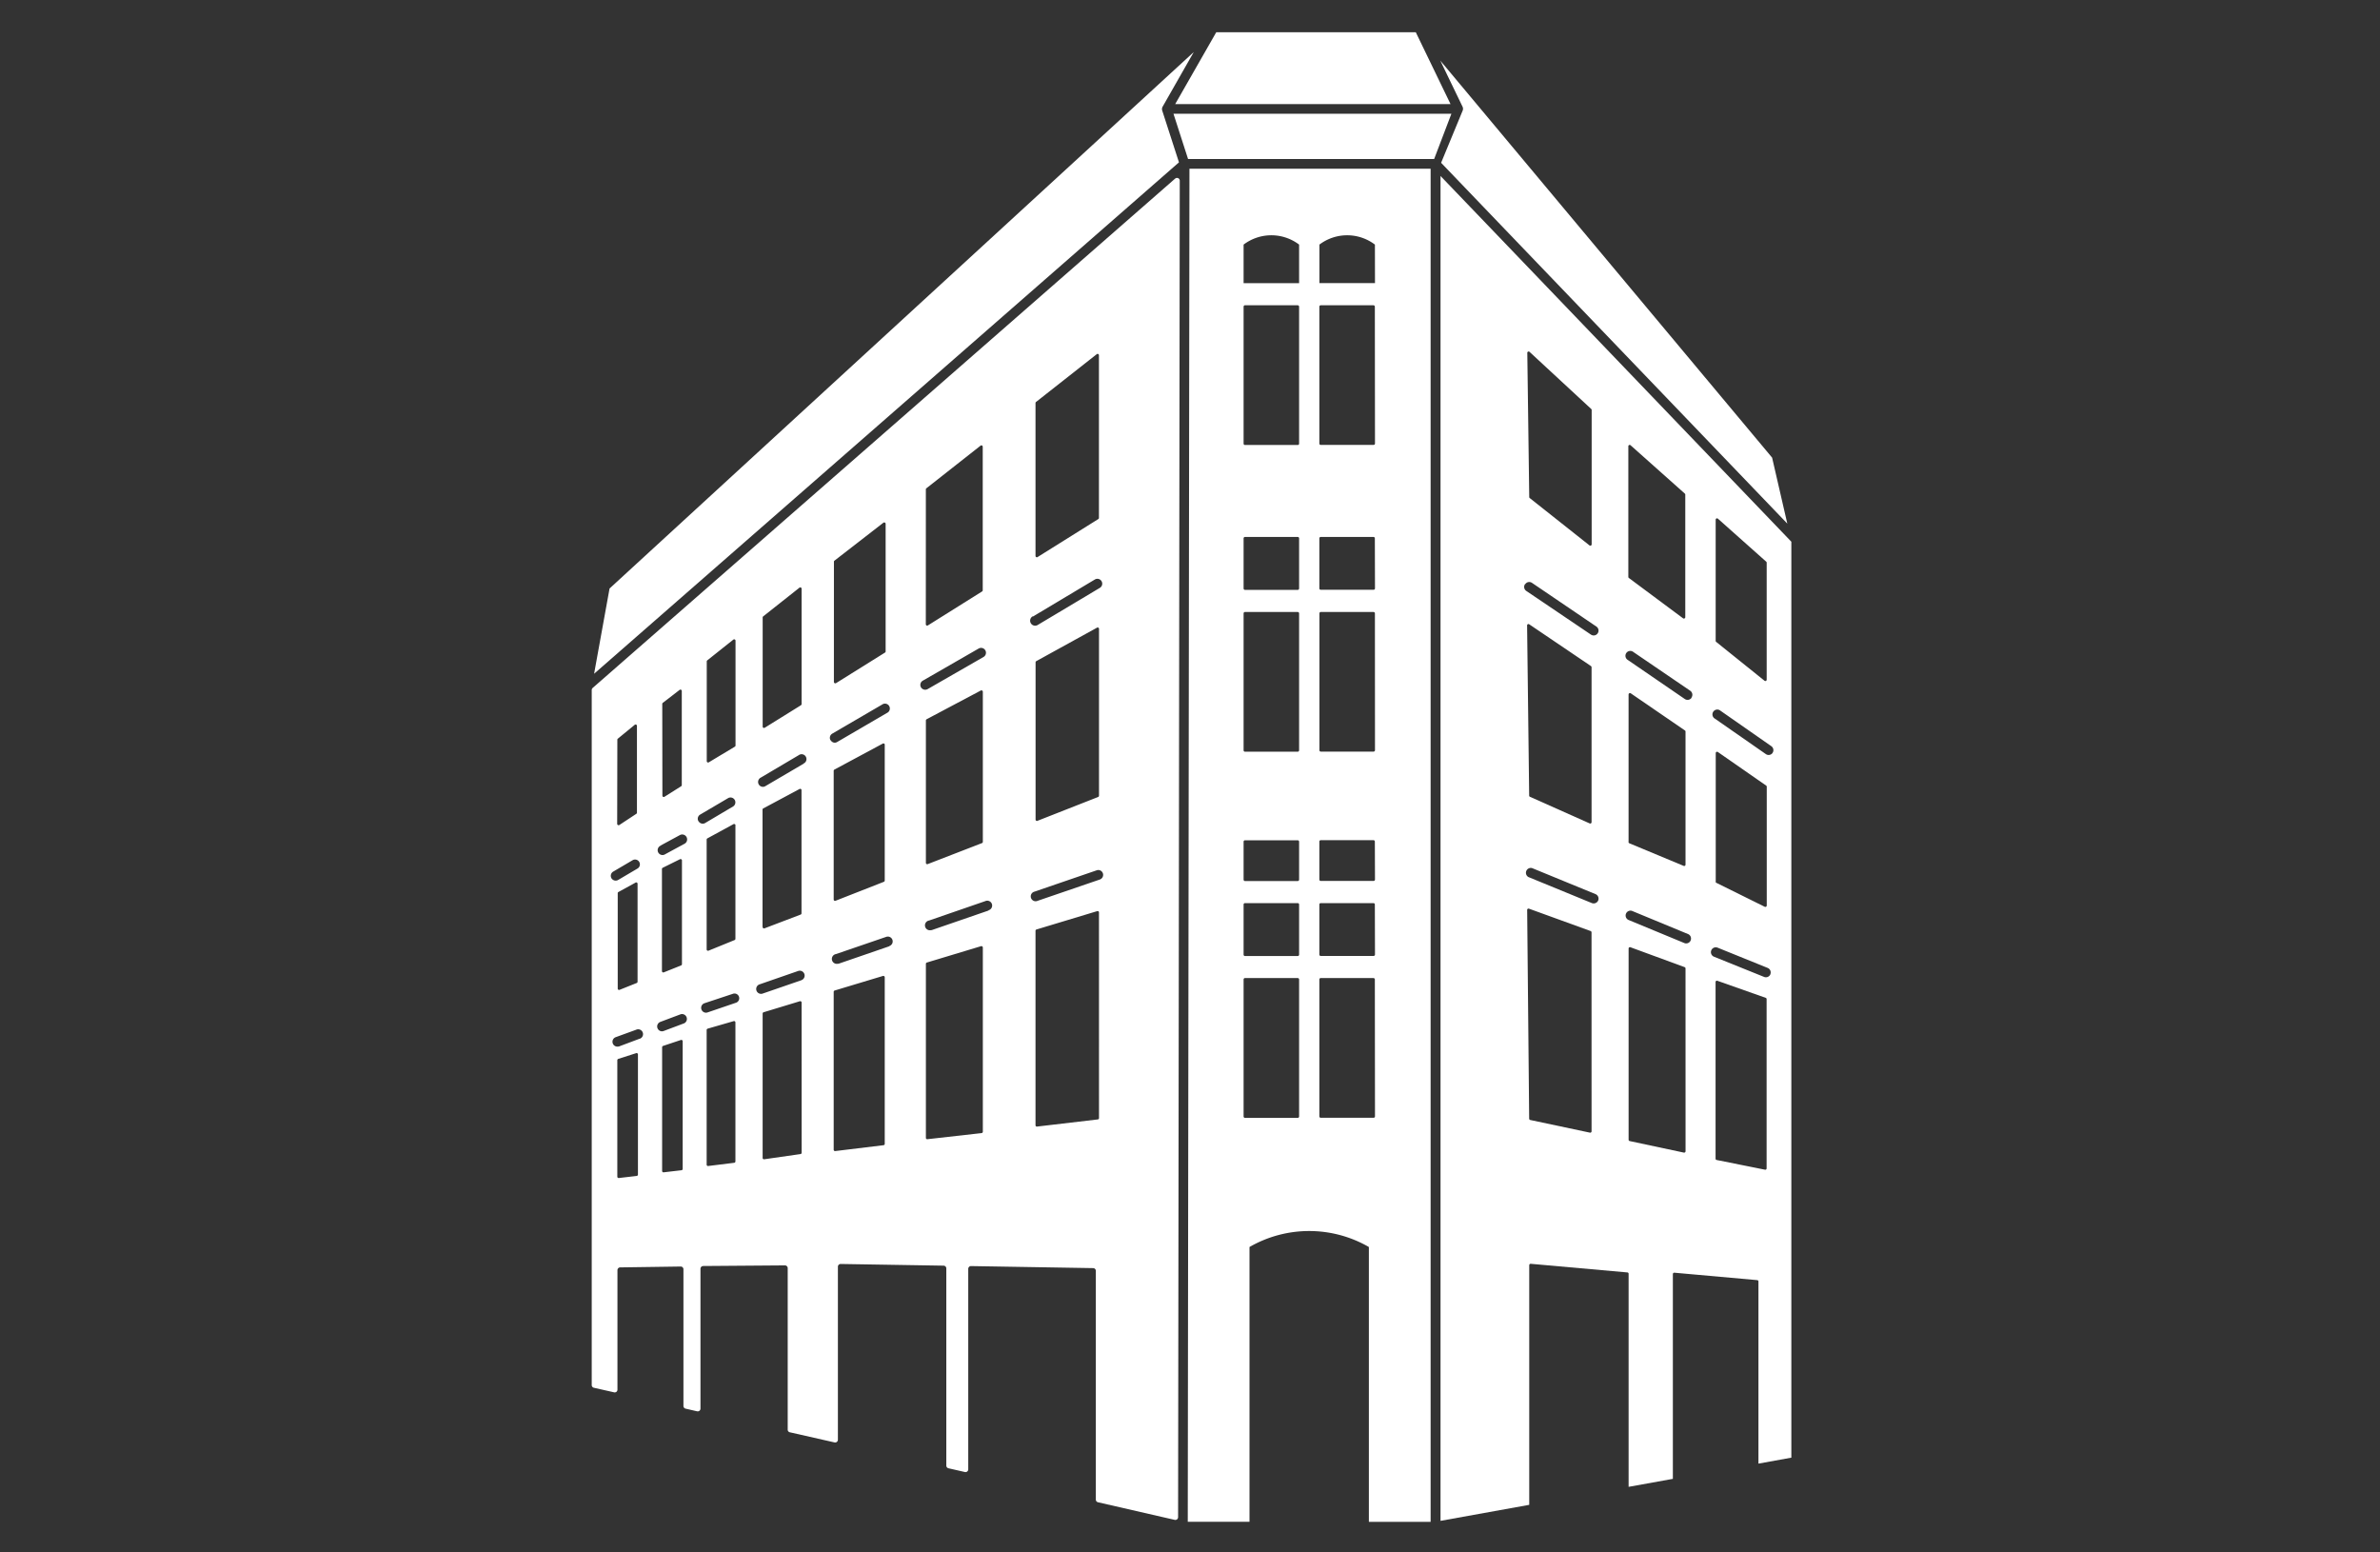 <svg xmlns="http://www.w3.org/2000/svg" xmlns:xlink="http://www.w3.org/1999/xlink" width="69" height="45" viewBox="0 0 69 45">
  <rect x="0" y="0" width="69" height="45" fill="#333333" stroke="none"/>
  <defs>
    <clipPath id="clip-path">
      <rect id="Rechteck_33" data-name="Rechteck 33" width="69" height="45" fill="#fff" stroke="#915656" stroke-width="1"/>
    </clipPath>
  </defs>
  <g id="Gruppe_maskieren_8" data-name="Gruppe maskieren 8" clip-path="url(#clip-path)">
    <g id="Logo-04" transform="translate(17.155 0.935)">
      <path id="Pfad_135" data-name="Pfad 135" d="M77.478,11.108l.5-1.312H69.921l.423,1.312Z" transform="translate(-53.055 -7.433)" fill="#fff"/>
      <path id="Pfad_136" data-name="Pfad 136" d="M111.609,14.914l-9.62-11.509.647,1.34a.141.141,0,0,1,0,.115l-.623,1.508L112.05,16.827Z" transform="translate(-77.388 -2.584)" fill="#fff"/>
      <path id="Pfad_137" data-name="Pfad 137" d="M71.315,0l-1.19,2.082h7.982L77.1,0Z" transform="translate(-53.209)" fill="#fff"/>
      <path id="Pfad_138" data-name="Pfad 138" d="M17.671,2.379.734,17.929.286,20.4,17.242,5.576l-.485-1.5a.141.141,0,0,1,.011-.113Z" transform="translate(-0.217 -1.805)" fill="#fff"/>
      <path id="Pfad_139" data-name="Pfad 139" d="M16.914,17.521.027,32.286a.083.083,0,0,0-.027.06V52.492a.08.08,0,0,0,.062.079l.584.132a.079.079,0,0,0,.1-.077V49.162a.08.08,0,0,1,.079-.08l1.754-.025a.079.079,0,0,1,.08.08V53.1a.08.08,0,0,0,.063.077l.331.076a.08.08,0,0,0,.1-.079V49.122a.08.08,0,0,1,.079-.08L5.6,49.024a.08.08,0,0,1,.082.08v4.681a.077.077,0,0,0,.062.077l1.293.293a.08.08,0,0,0,.1-.077V49.063a.08.08,0,0,1,.082-.08l2.984.049a.08.08,0,0,1,.077.08v5.716a.08.08,0,0,0,.063.077l.473.108a.079.079,0,0,0,.1-.079V49.124a.08.08,0,0,1,.082-.08l3.54.059a.079.079,0,0,1,.077.079v6.631a.079.079,0,0,0,.062.077L16.9,56.4a.08.08,0,0,0,.1-.077l.048-38.742a.08.08,0,0,0-.134-.059ZM2.045,32.749a.038.038,0,0,1,.015-.031l.488-.376a.039.039,0,0,1,.063.031V35.1a.044.044,0,0,1-.018.035l-.484.305a.039.039,0,0,1-.06-.034ZM1.99,36.857l.563-.305a.142.142,0,0,1,.141.248l-.563.305A.141.141,0,1,1,2,36.857Zm.626.429v3.006a.039.039,0,0,1-.025.037l-.5.2a.039.039,0,0,1-.055-.037V37.533a.038.038,0,0,1,.023-.035l.5-.248a.041.041,0,0,1,.058.035Zm-1.873-3.5a.039.039,0,0,1,.015-.031l.488-.4a.039.039,0,0,1,.065.031V35.9a.039.039,0,0,1-.018.034L.8,36.259a.041.041,0,0,1-.062-.034ZM.571,37.8a.141.141,0,0,1,.051-.19l.563-.331a.14.14,0,1,1,.143.241l-.563.332A.144.144,0,0,1,.571,37.8Zm.758.167V40.8a.039.039,0,0,1-.025.038l-.5.2A.039.039,0,0,1,.754,41V38.235A.038.038,0,0,1,.775,38.2l.491-.269a.039.039,0,0,1,.063.035ZM1.34,46.39a.041.041,0,0,1-.035.041l-.518.06a.039.039,0,0,1-.045-.039V43.076a.041.041,0,0,1,.028-.038l.518-.166a.039.039,0,0,1,.052.038Zm.052-3.938L.8,42.674a.14.14,0,0,1-.048.008A.141.141,0,0,1,.7,42.407l.588-.214a.141.141,0,1,1,.1.263Zm1.245,3.775a.039.039,0,0,1-.035.039l-.516.06a.039.039,0,0,1-.045-.039V42.7a.041.041,0,0,1,.028-.038l.516-.172a.039.039,0,0,1,.052.038Zm.039-4.219-.589.221a.153.153,0,0,1-.049.01.141.141,0,0,1-.049-.273l.588-.221a.141.141,0,0,1,.1.263Zm10.19-17.981a.038.038,0,0,1,.015-.031l1.759-1.384a.039.039,0,0,1,.065.031v4.713a.039.039,0,0,1-.018.034l-1.759,1.1a.039.039,0,0,1-.062-.034Zm-3.179,2.5A.039.039,0,0,1,9.7,26.5l1.571-1.236a.039.039,0,0,1,.065.031v4.159a.039.039,0,0,1-.018.034l-1.572.985a.039.039,0,0,1-.06-.034Zm-2.665,2.1a.038.038,0,0,1,.015-.031l1.419-1.1a.041.041,0,0,1,.065.031v3.7a.038.038,0,0,1-.02.034l-1.418.885a.041.041,0,0,1-.062-.034ZM4.956,30.242a.038.038,0,0,1,.015-.031l1.049-.83a.039.039,0,0,1,.065.031v3.34a.044.044,0,0,1-.018.034l-1.051.653a.039.039,0,0,1-.06-.034ZM3.335,31.517a.038.038,0,0,1,.015-.031l.754-.6a.039.039,0,0,1,.065.031v3.037a.038.038,0,0,1-.02.034l-.754.453a.039.039,0,0,1-.06-.034Zm-.241,4.633a.141.141,0,0,1,.049-.193l.819-.482a.141.141,0,0,1,.143.242L3.29,36.2a.132.132,0,0,1-.072.02.141.141,0,0,1-.124-.075Zm1.072.121v3.285a.041.041,0,0,1-.025.038l-.754.307a.039.039,0,0,1-.055-.037V36.681a.041.041,0,0,1,.021-.035l.754-.411a.041.041,0,0,1,.062.035Zm0,9.74a.041.041,0,0,1-.035.039l-.754.093a.039.039,0,0,1-.045-.039V42.2a.041.041,0,0,1,.028-.038l.755-.218a.039.039,0,0,1,.051.038Zm.014-4.6-.824.281a.157.157,0,0,1-.044.007.141.141,0,0,1-.045-.274l.824-.273a.137.137,0,1,1,.089.259Zm1.906,4.347a.039.039,0,0,1-.034.039L5,45.948a.039.039,0,0,1-.045-.039V41.725a.041.041,0,0,1,.028-.039l1.051-.319a.039.039,0,0,1,.051.038Zm-.008-5-1.117.385a.141.141,0,1,1-.093-.266l1.117-.387a.141.141,0,1,1,.093.267ZM4.952,39.213v-3.4a.037.037,0,0,1,.021-.035l1.051-.563a.038.038,0,0,1,.058.034v3.568a.039.039,0,0,1-.025.038l-1.051.4a.038.038,0,0,1-.049-.042Zm1.19-4.731-1.108.65a.131.131,0,0,1-.07.02.141.141,0,0,1-.072-.262L6,34.235a.141.141,0,1,1,.141.242Zm.781-.679a.141.141,0,0,1,.051-.193l1.447-.844a.141.141,0,1,1,.141.243l-1.447.844a.149.149,0,0,1-.072.02.141.141,0,0,1-.115-.072Zm1.572.141v3.923a.041.041,0,0,1-.025.038l-1.4.549a.039.039,0,0,1-.055-.037V34.687a.039.039,0,0,1,.021-.035l1.4-.752a.039.039,0,0,1,.06.035Zm0,11.557a.038.038,0,0,1-.035.039l-1.4.17a.039.039,0,0,1-.045-.039V41.094a.041.041,0,0,1,.028-.038l1.4-.422a.041.041,0,0,1,.052.039Zm.131-5.727-1.453.5a.125.125,0,0,1-.045.007A.141.141,0,0,1,7.081,40L8.54,39.5a.14.14,0,1,1,.09.266Zm.92-7.506a.141.141,0,0,1,.052-.193l1.62-.932a.141.141,0,1,1,.141.245l-1.62.931a.143.143,0,0,1-.193-.051Zm1.793.141v4.336a.041.041,0,0,1-.025.038l-1.571.608a.039.039,0,0,1-.055-.037V33.228a.041.041,0,0,1,.021-.035l1.571-.833a.041.041,0,0,1,.059.035Zm0,12.741a.041.041,0,0,1-.035.039l-1.571.177a.039.039,0,0,1-.045-.039V40.283a.041.041,0,0,1,.028-.038l1.571-.474a.041.041,0,0,1,.052.038Zm.165-6.412L9.872,39.3a.141.141,0,0,1-.046.008.142.142,0,1,1-.045-.281l1.631-.563a.141.141,0,1,1,.091.266Zm1.283-8.52,1.8-1.076a.141.141,0,1,1,.145.242l-1.8,1.075a.145.145,0,1,1-.143-.252Zm1.92.363v4.827a.041.041,0,0,1-.025.038l-1.759.691a.039.039,0,0,1-.055-.037V31.542a.039.039,0,0,1,.021-.034l1.759-.969a.039.039,0,0,1,.059.039Zm0,14.171a.039.039,0,0,1-.035.041L12.911,45a.039.039,0,0,1-.045-.039V39.325a.038.038,0,0,1,.028-.038l1.761-.532a.039.039,0,0,1,.051.038Zm.035-6.917-1.817.622a.141.141,0,1,1-.091-.266l1.817-.623a.141.141,0,0,1,.091.266Z" transform="translate(0 -13.279)" fill="#fff"/>
      <path id="Pfad_140" data-name="Pfad 140" d="M102,17.27V56.254l2.572-.464V48.842a.041.041,0,0,1,.044-.039l2.8.25a.039.039,0,0,1,.037.039v6.176l1.283-.231V49.1a.041.041,0,0,1,.044-.039l2.4.215a.039.039,0,0,1,.037.039v5.28l.954-.173V27.872Zm7.977,9.965a.039.039,0,0,1,.066-.03l1.4,1.246a.038.038,0,0,1,.013.03v3.388a.039.039,0,0,1-.065.031l-1.4-1.125a.041.041,0,0,1-.014-.031Zm-2.532-2.128a.039.039,0,0,1,.066-.03l1.572,1.4a.041.041,0,0,1,.013.03v3.554a.041.041,0,0,1-.063.032l-1.571-1.169a.038.038,0,0,1-.017-.032Zm-2.864-2.738,1.788,1.655a.041.041,0,0,1,.013.03v3.892a.039.039,0,0,1-.065.031l-1.73-1.37a.041.041,0,0,1-.015-.031l-.056-4.177a.039.039,0,0,1,.066-.03Zm-.127,6.735a.141.141,0,0,1,.2-.038l1.866,1.266a.141.141,0,0,1-.079.257.15.15,0,0,1-.079-.024L104.489,29.3a.141.141,0,0,1-.038-.2Zm1.925,2.4V36a.039.039,0,0,1-.056.037l-1.729-.771a.038.038,0,0,1-.024-.035L104.51,30.3a.039.039,0,0,1,.062-.034l1.786,1.208A.039.039,0,0,1,106.376,31.5Zm0,13.458a.039.039,0,0,1-.048.039l-1.73-.367a.041.041,0,0,1-.031-.039l-.058-6.048a.039.039,0,0,1,.053-.038l1.786.648a.042.042,0,0,1,.027.038Zm.193-6.692a.144.144,0,0,1-.184.077l-1.837-.754a.141.141,0,0,1,.105-.26l1.838.754a.141.141,0,0,1,.077.183Zm2.532,7.271a.041.041,0,0,1-.048.039l-1.571-.335a.039.039,0,0,1-.032-.039V39.665a.039.039,0,0,1,.053-.038l1.572.577a.041.041,0,0,1,.025.038Zm.148-6.112a.141.141,0,0,1-.129.087.128.128,0,0,1-.055-.011l-1.624-.672a.141.141,0,0,1,.107-.26l1.631.674a.141.141,0,0,1,.069.183Zm-1.8-2.855V32.3a.041.041,0,0,1,.063-.034l1.571,1.077a.038.038,0,0,1,.017.032v3.856a.039.039,0,0,1-.055.037l-1.571-.654a.038.038,0,0,1-.027-.037Zm1.828-4.181a.142.142,0,0,1-.2.037L107.431,31.3a.141.141,0,1,1,.159-.232l1.651,1.125a.141.141,0,0,1,.032.2Zm2.174,13.643a.039.039,0,0,1-.048.039l-1.4-.281a.039.039,0,0,1-.032-.039V40.636a.039.039,0,0,1,.053-.037l1.4.494a.039.039,0,0,1,.027.038Zm.11-5.626a.141.141,0,0,1-.183.077l-1.453-.586a.141.141,0,1,1,.105-.262l1.453.588a.141.141,0,0,1,.073.19Zm-1.585-2.688V34a.039.039,0,0,1,.062-.032l1.4.973a.038.038,0,0,1,.017.032v3.444a.041.041,0,0,1-.058.037l-1.4-.693a.042.042,0,0,1-.025-.035Zm1.65-3.731a.14.14,0,0,1-.2.035L109.954,33a.141.141,0,1,1,.16-.231l1.477,1.03a.141.141,0,0,1,.031.2Z" transform="translate(-77.392 -13.104)" fill="#fff"/>
      <path id="Pfad_141" data-name="Pfad 141" d="M71.684,16.4l-.049,39.222h1.79V47.657a3.465,3.465,0,0,1,3.461,0v7.966h1.79V16.4Zm3.179,27.475a.041.041,0,0,1-.041.039H73.293a.041.041,0,0,1-.039-.039V39.9a.041.041,0,0,1,.039-.039h1.529a.041.041,0,0,1,.041.039Zm0-4.691a.041.041,0,0,1-.041.039H73.293a.041.041,0,0,1-.039-.039V37.728a.039.039,0,0,1,.039-.039h1.529a.039.039,0,0,1,.041.039Zm0-2.176a.041.041,0,0,1-.041.041H73.293a.041.041,0,0,1-.039-.041v-1.1a.041.041,0,0,1,.039-.041h1.529a.041.041,0,0,1,.041.041Zm0-3.747a.041.041,0,0,1-.041.039H73.293a.041.041,0,0,1-.039-.039V29.289a.041.041,0,0,1,.039-.039h1.529a.041.041,0,0,1,.041.039Zm0-4.691a.041.041,0,0,1-.041.039H73.293a.041.041,0,0,1-.039-.039V27.114a.039.039,0,0,1,.039-.039h1.529a.039.039,0,0,1,.041.039Zm0-4.2a.039.039,0,0,1-.041.039H73.293a.039.039,0,0,1-.039-.039V20.4a.041.041,0,0,1,.039-.041h1.529a.041.041,0,0,1,.041.041Zm0-4.651H73.254V18.6a1.333,1.333,0,0,1,1.609,0Zm2.2,24.153a.041.041,0,0,1-.041.039H75.489a.041.041,0,0,1-.039-.039V39.9a.041.041,0,0,1,.039-.039h1.529a.041.041,0,0,1,.041.039Zm0-4.691a.041.041,0,0,1-.041.039H75.489a.041.041,0,0,1-.039-.039V37.728a.039.039,0,0,1,.039-.039h1.529a.039.039,0,0,1,.041.039Zm0-2.176a.041.041,0,0,1-.041.041H75.489a.041.041,0,0,1-.039-.041v-1.1a.041.041,0,0,1,.039-.041h1.529a.041.041,0,0,1,.041.041Zm0-3.747a.041.041,0,0,1-.041.039H75.489a.041.041,0,0,1-.037-.042V29.289a.041.041,0,0,1,.039-.039H77.02a.041.041,0,0,1,.041.039Zm0-4.691a.041.041,0,0,1-.041.039H75.489a.041.041,0,0,1-.039-.039V27.114a.039.039,0,0,1,.039-.039h1.529a.039.039,0,0,1,.041.039Zm0-4.2a.039.039,0,0,1-.041.039H75.489a.039.039,0,0,1-.039-.039V20.4a.041.041,0,0,1,.039-.041h1.529a.041.041,0,0,1,.041.041Zm0-4.651H75.452V18.6a1.333,1.333,0,0,1,1.609,0Z" transform="translate(-54.355 -12.445)" fill="#fff"/>
    </g>
  </g>
</svg>
